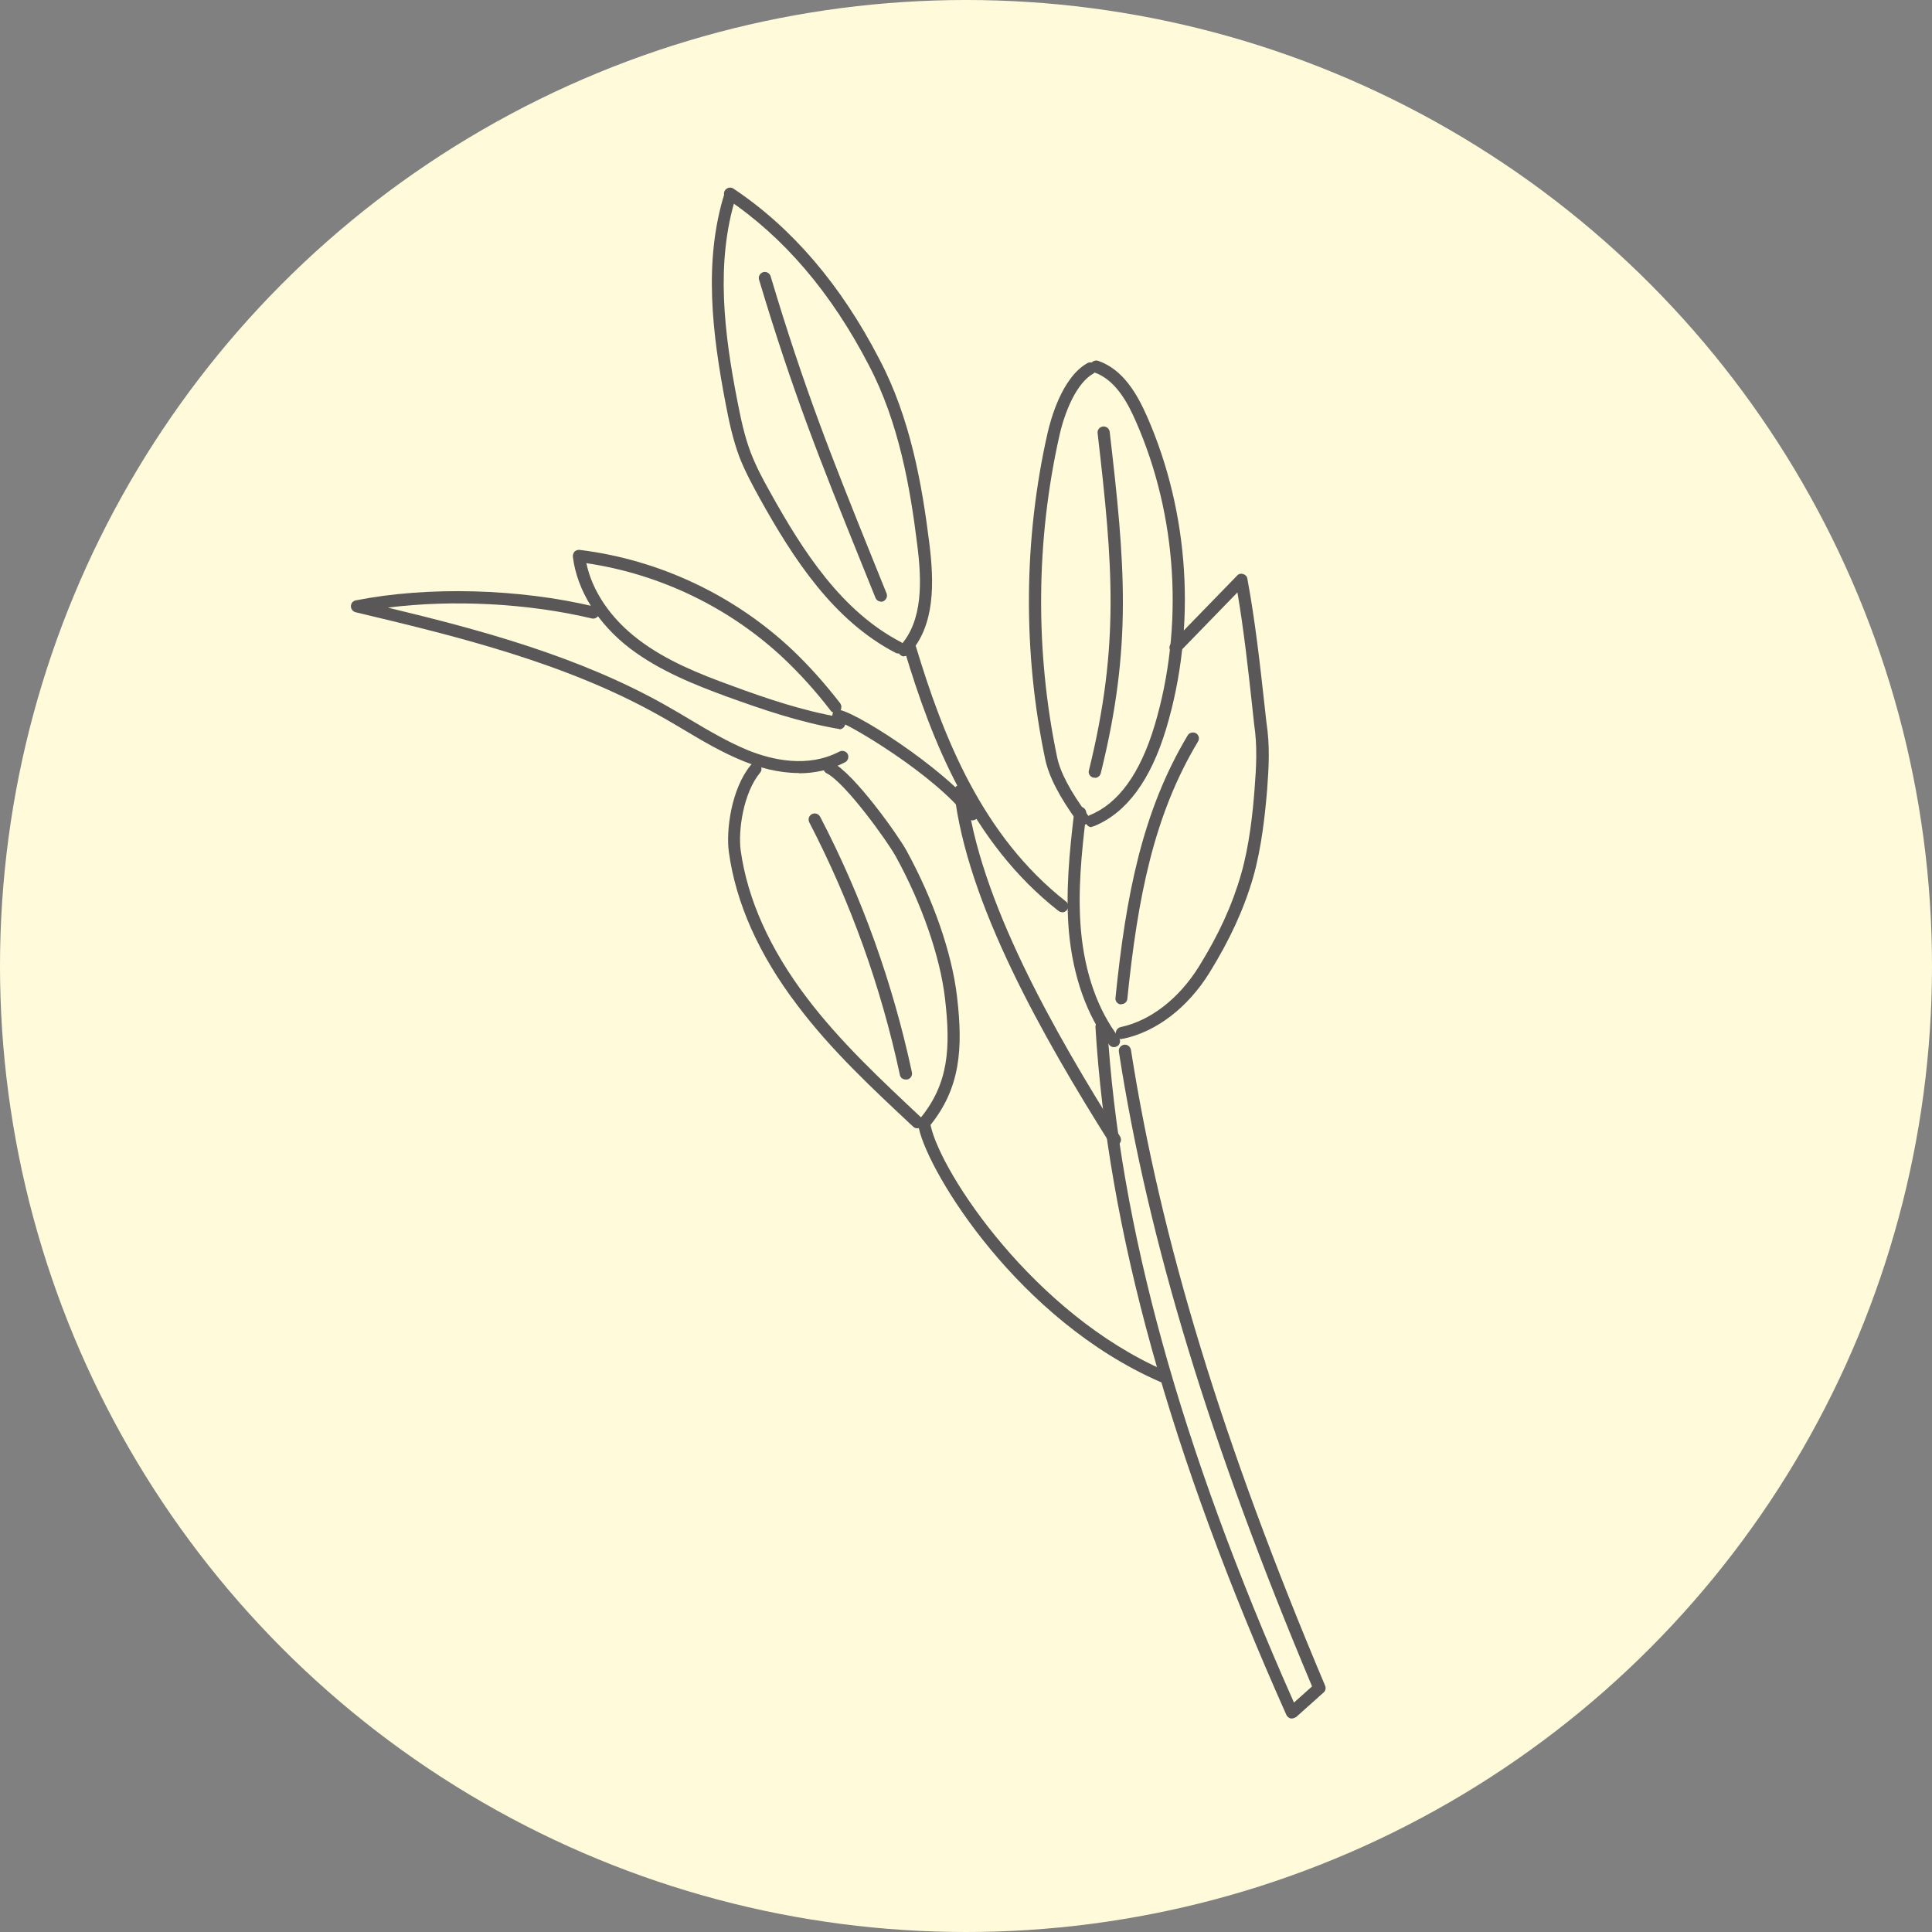 <svg viewBox="0 0 80 80" xmlns="http://www.w3.org/2000/svg"><rect x="0" y="0" width="80" height="80" fill="#808080" stroke="none"/><circle cx="40" cy="40" fill="#fffbda" r="40"/><g fill="#595757"><path d="m37.2 27.06s-.08 0-.12-.03c-2.56-1.33-4.22-3.87-5.63-6.41-.29-.53-.6-1.1-.83-1.69-.28-.74-.44-1.52-.58-2.25-.54-2.84-.92-5.85-.04-8.67.04-.13.18-.21.31-.16.13.04.21.18.16.31-.85 2.72-.48 5.66.06 8.43.14.71.29 1.46.56 2.16.22.57.51 1.12.8 1.63 1.37 2.47 2.97 4.94 5.42 6.21.12.06.17.21.11.34-.04.09-.13.13-.22.13z"/><path d="m37.44 27.18c-.06 0-.12-.02-.17-.07-.1-.09-.11-.25-.01-.35.97-1.05.91-2.72.72-4.21-.29-2.35-.76-5.07-2.01-7.44-1.55-2.99-3.52-5.3-5.88-6.88-.11-.08-.15-.23-.07-.35.08-.11.23-.15.35-.07 2.43 1.62 4.46 4 6.04 7.06 1.29 2.44 1.77 5.21 2.07 7.61.2 1.61.26 3.42-.85 4.61-.05.05-.12.08-.18.08z"/><path d="m36.48 24.91c-.1 0-.19-.06-.23-.16l-.59-1.46c-1.71-4.24-2.83-7.04-4.23-11.71-.04-.13.04-.27.17-.31s.27.04.31.17c1.39 4.65 2.51 7.45 4.21 11.67l.59 1.46c.05.13-.01.27-.14.33-.03.01-.06.02-.09.02z"/><path d="m34.75 30.18s-.03 0-.04 0c-1.62-.28-3.16-.81-4.6-1.33-1.36-.5-2.79-1.07-4.01-1.99-1.35-1.03-2.21-2.42-2.38-3.81 0-.08.02-.15.07-.21.06-.05.13-.08.21-.07 3.29.4 6.42 1.88 8.83 4.16.66.63 1.31 1.35 1.96 2.19.08.11.06.27-.04.35-.11.08-.27.07-.35-.04-.64-.83-1.27-1.52-1.91-2.13-2.25-2.13-5.15-3.53-8.21-3.98.24 1.15 1 2.28 2.14 3.15 1.16.89 2.55 1.44 3.87 1.92 1.41.52 2.93 1.04 4.51 1.31.14.02.23.15.2.29-.02.12-.13.21-.25.21z"/><path d="m33.08 32.01c-.85 0-1.65-.23-2.29-.49-.89-.36-1.72-.85-2.52-1.33-.31-.18-.62-.37-.93-.54-3.95-2.23-8.56-3.33-12.62-4.3-.11-.03-.19-.13-.19-.25s.09-.22.2-.24c2.98-.59 6.77-.49 9.89.26.13.03.22.17.19.3s-.17.22-.3.19c-2.64-.63-5.77-.79-8.45-.45 3.78.91 7.91 2.01 11.53 4.06.31.18.63.36.94.55.79.47 1.6.95 2.45 1.3 1 .4 2.47.74 3.78.05.12-.06.27-.02.34.1.06.12.02.27-.1.34-.63.33-1.29.46-1.92.46z"/><path d="m37.98 46.72c-.06 0-.12-.02-.17-.07-1.67-1.56-3.39-3.16-4.79-5.02-1.6-2.1-2.55-4.24-2.84-6.35-.12-.87.09-2.61.91-3.6.09-.11.25-.12.35-.03.11.09.12.25.03.35-.69.83-.91 2.4-.8 3.21.28 2.02 1.2 4.08 2.75 6.12 1.38 1.82 3.09 3.41 4.74 4.96.1.09.11.25.01.35-.05.05-.12.08-.18.08z"/><path d="m38.31 46.71c-.06 0-.11-.02-.16-.06-.11-.09-.12-.24-.04-.35 1.17-1.43 1.26-2.9 1.02-4.96-.2-1.72-.96-3.92-2.04-5.88-.36-.65-2.09-3.05-2.86-3.44-.12-.06-.17-.21-.11-.34.06-.12.21-.17.34-.11.92.46 2.74 3.04 3.07 3.64 1.12 2.04 1.89 4.26 2.1 6.07.25 2.14.14 3.78-1.13 5.34-.05.06-.12.09-.19.09z"/><path d="m43.98 37.77c-.05 0-.11-.02-.15-.05-3.6-2.82-5.25-7.04-6.38-10.8-.04-.13.03-.27.17-.31.13-.04.27.04.31.17 1.11 3.68 2.72 7.82 6.21 10.55.11.08.13.24.04.35-.05.06-.12.1-.2.1z"/><path d="m46.16 47.45c-.08 0-.16-.04-.21-.12-2.73-4.34-5.92-9.91-6.44-14.55-.02-.14.08-.26.22-.28.13-.02.26.08.28.22.51 4.54 3.67 10.05 6.37 14.34.07.12.04.27-.08.34-.04.03-.09.04-.13.04z"/><path d="m48.14 57.24s-.07 0-.1-.02c-5.87-2.56-9.57-8.62-9.99-10.49-.03-.13.06-.27.19-.3.14-.03.27.06.3.19.43 1.96 4.26 7.77 9.7 10.14.13.06.18.2.13.33-.04.09-.13.15-.23.15z"/><path d="m40.27 33.97c-.08 0-.15-.03-.2-.1-1.37-1.8-4.91-3.88-5.35-3.99-.09.02-.22-.08-.25-.19-.03-.13.05-.27.19-.3.5-.1 4.45 2.4 5.81 4.18.08.11.06.27-.05.35-.05.03-.1.05-.15.05z"/><path d="m53.5 71.16s-.03 0-.05 0c-.08-.02-.14-.07-.18-.14-4.82-10.8-7.41-20.12-7.91-28.5 0-.14.1-.26.23-.26.15 0 .26.1.26.23.49 8.24 3.02 17.4 7.73 28.01l.75-.67c-4.23-10.06-6.78-18.42-8-26.28-.02-.14.07-.26.21-.29.14-.02.26.07.29.21 1.23 7.87 3.78 16.24 8.04 26.33.04.1.02.21-.06.28l-1.14 1.02s-.11.06-.17.06z"/><path d="m46.45 43.03c-.12 0-.22-.08-.24-.2-.03-.14.06-.27.19-.3 1.23-.26 2.41-1.17 3.24-2.5.82-1.32 1.38-2.54 1.75-3.83.34-1.17.49-2.58.56-3.54.07-.91.12-1.74-.02-2.68l-.08-.74c-.16-1.47-.34-3.11-.61-4.71l-2.39 2.46c-.1.1-.25.1-.35 0s-.1-.25 0-.35l2.73-2.81c.06-.07.16-.09.25-.06s.16.1.17.19c.33 1.77.53 3.61.71 5.23l.08.72c.15.98.1 1.84.03 2.78-.08.98-.23 2.42-.58 3.64-.39 1.34-.97 2.59-1.81 3.95-.9 1.45-2.2 2.44-3.56 2.73-.02 0-.03 0-.05 0z"/><path d="m46.13 43.36c-.08 0-.15-.03-.2-.1-.93-1.21-1.5-2.83-1.67-4.69-.14-1.63.02-3.27.22-4.94.02-.14.15-.23.28-.22.14.02.23.14.22.28-.2 1.65-.36 3.25-.22 4.84.16 1.77.7 3.3 1.57 4.43.08.11.06.27-.05.35-.05.03-.1.05-.15.05z"/><path d="m44.84 34.16c-.08 0-.15-.04-.2-.1-.77-1.05-1.21-1.91-1.36-2.62-.93-4.43-.9-9.11.1-13.52.12-.52.58-2.28 1.64-2.88.12-.07.27-.03.34.09s.03.27-.09.34c-.7.4-1.18 1.58-1.4 2.56-.98 4.35-1.01 8.95-.1 13.31.13.64.55 1.43 1.28 2.42.08.11.06.27-.05.35-.04.03-.1.05-.15.05z"/><path d="m45.2 34.25c-.1 0-.19-.06-.23-.16-.05-.13.01-.27.14-.33 1.2-.48 2.1-1.73 2.7-3.72 1.22-4.09.94-8.69-.78-12.6-.34-.78-.85-1.72-1.72-2.02-.13-.04-.2-.19-.16-.32s.19-.2.32-.16c1.05.36 1.63 1.41 2.02 2.29 1.77 4.02 2.06 8.74.8 12.94-.64 2.13-1.64 3.49-2.99 4.04-.03.01-.06.02-.09.02z"/><path d="m45.33 32.2s-.04 0-.06 0c-.13-.03-.22-.17-.18-.3 1.28-5.19.99-8.52.36-13.96-.02-.14.08-.26.22-.28.14-.01.26.08.28.22.64 5.5.94 8.87-.37 14.14-.03.11-.13.19-.24.19z"/><path d="m37.5 44.7c-.12 0-.22-.08-.24-.2-.78-3.64-2.04-7.15-3.75-10.45-.06-.12-.02-.27.11-.34.12-.06.27-.02.34.11 1.74 3.34 3.01 6.9 3.8 10.58.03.14-.06.27-.19.3-.02 0-.04 0-.05 0z"/><path d="m46.44 41.59s-.02 0-.03 0c-.14-.01-.24-.14-.22-.27.43-4.25 1.11-7.73 2.99-10.87.07-.12.23-.15.34-.09.12.07.16.22.09.34-1.84 3.06-2.5 6.47-2.93 10.66-.01.13-.12.22-.25.22z"/></g></svg>